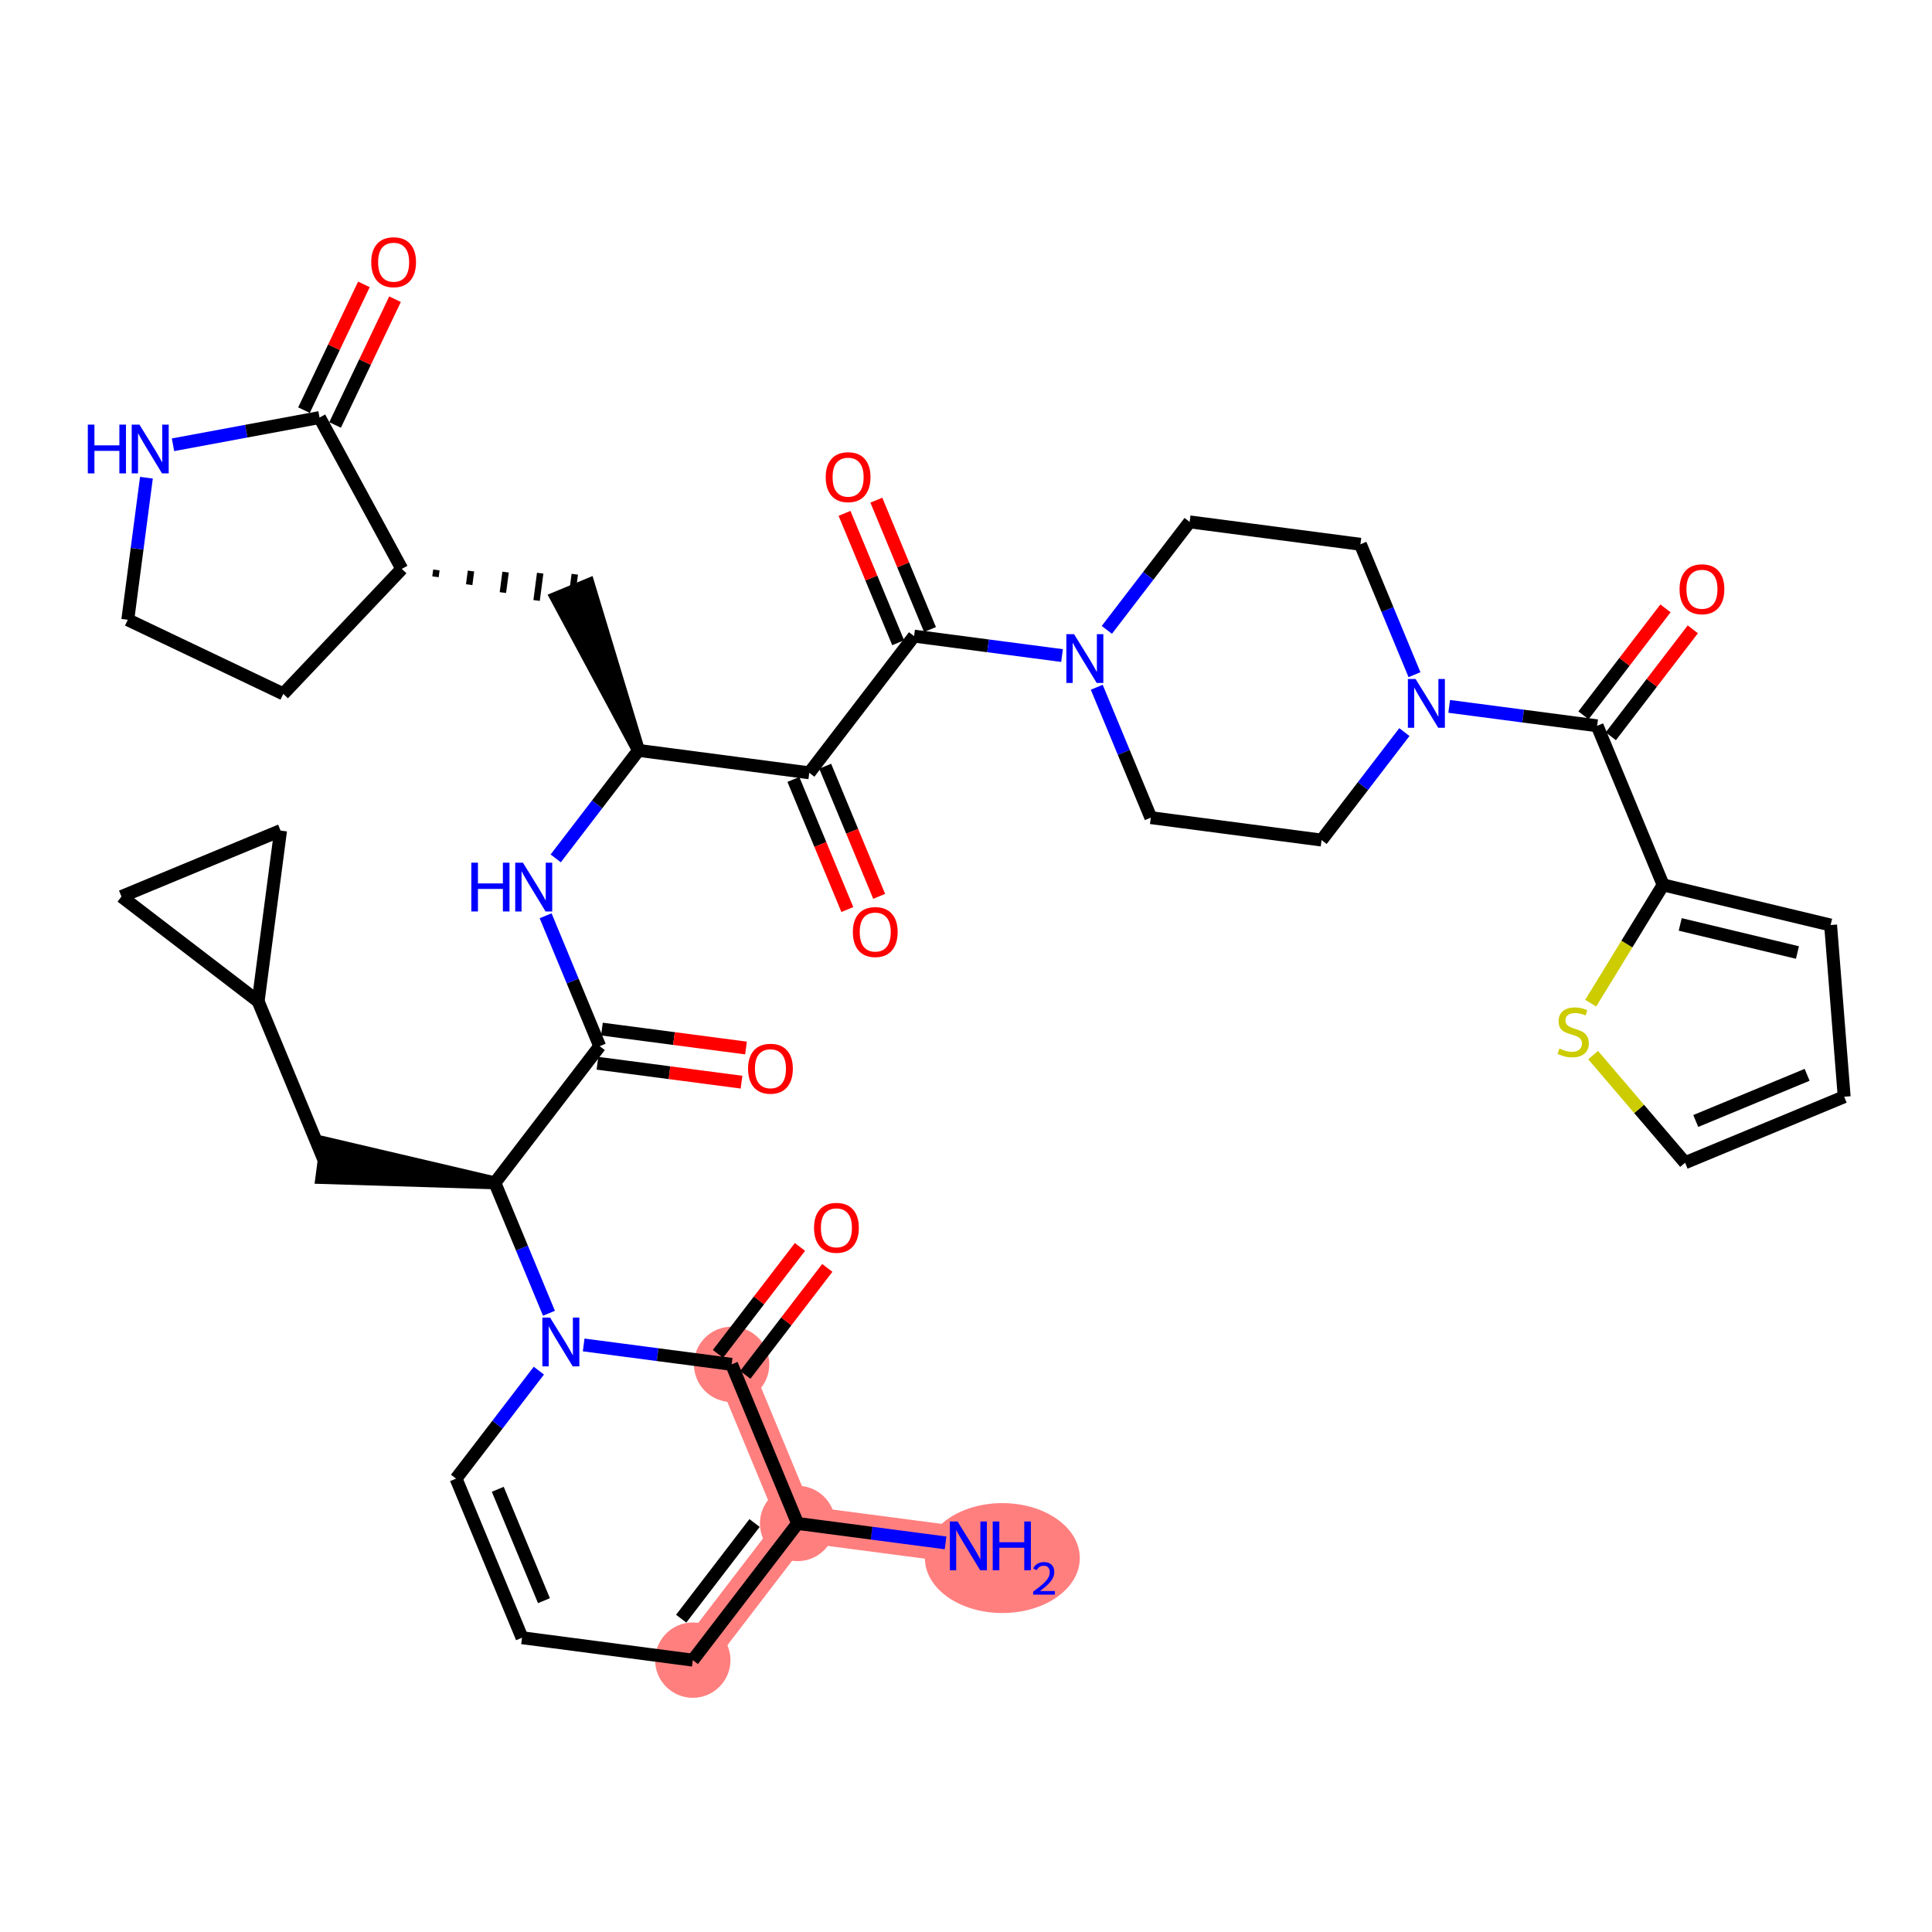 <?xml version='1.0' encoding='iso-8859-1'?>
<svg version='1.1' baseProfile='full'
              xmlns='http://www.w3.org/2000/svg'
                      xmlns:rdkit='http://www.rdkit.org/xml'
                      xmlns:xlink='http://www.w3.org/1999/xlink'
                  xml:space='preserve'
width='300px' height='300px' viewBox='0 0 300 300'>
<!-- END OF HEADER -->
<rect style='opacity:1.0;fill:#FFFFFF;stroke:none' width='300' height='300' x='0' y='0'> </rect>
<rect style='opacity:1.0;fill:#FFFFFF;stroke:none' width='300' height='300' x='0' y='0'> </rect>
<path d='M 150.367,240.044 L 123.85,236.563' style='fill:none;fill-rule:evenodd;stroke:#FF7F7F;stroke-width:5.7px;stroke-linecap:butt;stroke-linejoin:miter;stroke-opacity:1' />
<path d='M 123.85,236.563 L 107.578,257.787' style='fill:none;fill-rule:evenodd;stroke:#FF7F7F;stroke-width:5.7px;stroke-linecap:butt;stroke-linejoin:miter;stroke-opacity:1' />
<path d='M 123.85,236.563 L 113.607,211.858' style='fill:none;fill-rule:evenodd;stroke:#FF7F7F;stroke-width:5.7px;stroke-linecap:butt;stroke-linejoin:miter;stroke-opacity:1' />
<ellipse cx='155.645' cy='241.937' rx='11.527' ry='8.033'  style='fill:#FF7F7F;fill-rule:evenodd;stroke:#FF7F7F;stroke-width:1.0px;stroke-linecap:butt;stroke-linejoin:miter;stroke-opacity:1' />
<ellipse cx='123.85' cy='236.563' rx='5.349' ry='5.349'  style='fill:#FF7F7F;fill-rule:evenodd;stroke:#FF7F7F;stroke-width:1.0px;stroke-linecap:butt;stroke-linejoin:miter;stroke-opacity:1' />
<ellipse cx='107.578' cy='257.787' rx='5.349' ry='5.349'  style='fill:#FF7F7F;fill-rule:evenodd;stroke:#FF7F7F;stroke-width:1.0px;stroke-linecap:butt;stroke-linejoin:miter;stroke-opacity:1' />
<ellipse cx='113.607' cy='211.858' rx='5.349' ry='5.349'  style='fill:#FF7F7F;fill-rule:evenodd;stroke:#FF7F7F;stroke-width:1.0px;stroke-linecap:butt;stroke-linejoin:miter;stroke-opacity:1' />
<path class='bond-0 atom-0 atom-1' d='M 146.826,239.579 L 135.338,238.071' style='fill:none;fill-rule:evenodd;stroke:#0000FF;stroke-width:2.0px;stroke-linecap:butt;stroke-linejoin:miter;stroke-opacity:1' />
<path class='bond-0 atom-0 atom-1' d='M 135.338,238.071 L 123.85,236.563' style='fill:none;fill-rule:evenodd;stroke:#000000;stroke-width:2.0px;stroke-linecap:butt;stroke-linejoin:miter;stroke-opacity:1' />
<path class='bond-1 atom-1 atom-2' d='M 123.85,236.563 L 107.578,257.787' style='fill:none;fill-rule:evenodd;stroke:#000000;stroke-width:2.0px;stroke-linecap:butt;stroke-linejoin:miter;stroke-opacity:1' />
<path class='bond-1 atom-1 atom-2' d='M 117.165,236.492 L 105.774,251.348' style='fill:none;fill-rule:evenodd;stroke:#000000;stroke-width:2.0px;stroke-linecap:butt;stroke-linejoin:miter;stroke-opacity:1' />
<path class='bond-40 atom-39 atom-1' d='M 113.607,211.858 L 123.85,236.563' style='fill:none;fill-rule:evenodd;stroke:#000000;stroke-width:2.0px;stroke-linecap:butt;stroke-linejoin:miter;stroke-opacity:1' />
<path class='bond-2 atom-2 atom-3' d='M 107.578,257.787 L 81.061,254.306' style='fill:none;fill-rule:evenodd;stroke:#000000;stroke-width:2.0px;stroke-linecap:butt;stroke-linejoin:miter;stroke-opacity:1' />
<path class='bond-3 atom-3 atom-4' d='M 81.061,254.306 L 70.817,229.601' style='fill:none;fill-rule:evenodd;stroke:#000000;stroke-width:2.0px;stroke-linecap:butt;stroke-linejoin:miter;stroke-opacity:1' />
<path class='bond-3 atom-3 atom-4' d='M 84.465,248.551 L 77.295,231.258' style='fill:none;fill-rule:evenodd;stroke:#000000;stroke-width:2.0px;stroke-linecap:butt;stroke-linejoin:miter;stroke-opacity:1' />
<path class='bond-4 atom-4 atom-5' d='M 70.817,229.601 L 77.245,221.217' style='fill:none;fill-rule:evenodd;stroke:#000000;stroke-width:2.0px;stroke-linecap:butt;stroke-linejoin:miter;stroke-opacity:1' />
<path class='bond-4 atom-4 atom-5' d='M 77.245,221.217 L 83.674,212.833' style='fill:none;fill-rule:evenodd;stroke:#0000FF;stroke-width:2.0px;stroke-linecap:butt;stroke-linejoin:miter;stroke-opacity:1' />
<path class='bond-5 atom-5 atom-6' d='M 85.242,203.922 L 81.044,193.798' style='fill:none;fill-rule:evenodd;stroke:#0000FF;stroke-width:2.0px;stroke-linecap:butt;stroke-linejoin:miter;stroke-opacity:1' />
<path class='bond-5 atom-5 atom-6' d='M 81.044,193.798 L 76.846,183.673' style='fill:none;fill-rule:evenodd;stroke:#000000;stroke-width:2.0px;stroke-linecap:butt;stroke-linejoin:miter;stroke-opacity:1' />
<path class='bond-38 atom-5 atom-39' d='M 90.631,208.842 L 102.119,210.35' style='fill:none;fill-rule:evenodd;stroke:#0000FF;stroke-width:2.0px;stroke-linecap:butt;stroke-linejoin:miter;stroke-opacity:1' />
<path class='bond-38 atom-5 atom-39' d='M 102.119,210.35 L 113.607,211.858' style='fill:none;fill-rule:evenodd;stroke:#000000;stroke-width:2.0px;stroke-linecap:butt;stroke-linejoin:miter;stroke-opacity:1' />
<path class='bond-6 atom-6 atom-7' d='M 76.846,183.673 L 50.678,177.541 L 49.981,182.844 Z' style='fill:#000000;fill-rule:evenodd;fill-opacity:1;stroke:#000000;stroke-width:2.0px;stroke-linecap:butt;stroke-linejoin:miter;stroke-opacity:1;' />
<path class='bond-10 atom-6 atom-11' d='M 76.846,183.673 L 93.119,162.449' style='fill:none;fill-rule:evenodd;stroke:#000000;stroke-width:2.0px;stroke-linecap:butt;stroke-linejoin:miter;stroke-opacity:1' />
<path class='bond-7 atom-7 atom-8' d='M 50.33,180.192 L 40.086,155.488' style='fill:none;fill-rule:evenodd;stroke:#000000;stroke-width:2.0px;stroke-linecap:butt;stroke-linejoin:miter;stroke-opacity:1' />
<path class='bond-8 atom-8 atom-9' d='M 40.086,155.488 L 18.862,139.215' style='fill:none;fill-rule:evenodd;stroke:#000000;stroke-width:2.0px;stroke-linecap:butt;stroke-linejoin:miter;stroke-opacity:1' />
<path class='bond-41 atom-10 atom-8' d='M 43.567,128.971 L 40.086,155.488' style='fill:none;fill-rule:evenodd;stroke:#000000;stroke-width:2.0px;stroke-linecap:butt;stroke-linejoin:miter;stroke-opacity:1' />
<path class='bond-9 atom-9 atom-10' d='M 18.862,139.215 L 43.567,128.971' style='fill:none;fill-rule:evenodd;stroke:#000000;stroke-width:2.0px;stroke-linecap:butt;stroke-linejoin:miter;stroke-opacity:1' />
<path class='bond-11 atom-11 atom-12' d='M 92.771,165.101 L 103.957,166.569' style='fill:none;fill-rule:evenodd;stroke:#000000;stroke-width:2.0px;stroke-linecap:butt;stroke-linejoin:miter;stroke-opacity:1' />
<path class='bond-11 atom-11 atom-12' d='M 103.957,166.569 L 115.142,168.038' style='fill:none;fill-rule:evenodd;stroke:#FF0000;stroke-width:2.0px;stroke-linecap:butt;stroke-linejoin:miter;stroke-opacity:1' />
<path class='bond-11 atom-11 atom-12' d='M 93.467,159.798 L 104.653,161.266' style='fill:none;fill-rule:evenodd;stroke:#000000;stroke-width:2.0px;stroke-linecap:butt;stroke-linejoin:miter;stroke-opacity:1' />
<path class='bond-11 atom-11 atom-12' d='M 104.653,161.266 L 115.838,162.734' style='fill:none;fill-rule:evenodd;stroke:#FF0000;stroke-width:2.0px;stroke-linecap:butt;stroke-linejoin:miter;stroke-opacity:1' />
<path class='bond-12 atom-11 atom-13' d='M 93.119,162.449 L 88.921,152.325' style='fill:none;fill-rule:evenodd;stroke:#000000;stroke-width:2.0px;stroke-linecap:butt;stroke-linejoin:miter;stroke-opacity:1' />
<path class='bond-12 atom-11 atom-13' d='M 88.921,152.325 L 84.723,142.2' style='fill:none;fill-rule:evenodd;stroke:#0000FF;stroke-width:2.0px;stroke-linecap:butt;stroke-linejoin:miter;stroke-opacity:1' />
<path class='bond-13 atom-13 atom-14' d='M 86.291,133.289 L 92.72,124.905' style='fill:none;fill-rule:evenodd;stroke:#0000FF;stroke-width:2.0px;stroke-linecap:butt;stroke-linejoin:miter;stroke-opacity:1' />
<path class='bond-13 atom-13 atom-14' d='M 92.72,124.905 L 99.148,116.521' style='fill:none;fill-rule:evenodd;stroke:#000000;stroke-width:2.0px;stroke-linecap:butt;stroke-linejoin:miter;stroke-opacity:1' />
<path class='bond-14 atom-14 atom-15' d='M 99.148,116.521 L 91.375,90.792 L 86.434,92.841 Z' style='fill:#000000;fill-rule:evenodd;fill-opacity:1;stroke:#000000;stroke-width:2.0px;stroke-linecap:butt;stroke-linejoin:miter;stroke-opacity:1;' />
<path class='bond-21 atom-14 atom-22' d='M 99.148,116.521 L 125.665,120.002' style='fill:none;fill-rule:evenodd;stroke:#000000;stroke-width:2.0px;stroke-linecap:butt;stroke-linejoin:miter;stroke-opacity:1' />
<path class='bond-15 atom-16 atom-15' d='M 67.621,89.562 L 67.76,88.502' style='fill:none;fill-rule:evenodd;stroke:#000000;stroke-width:1.0px;stroke-linecap:butt;stroke-linejoin:miter;stroke-opacity:1' />
<path class='bond-15 atom-16 atom-15' d='M 72.855,90.789 L 73.133,88.668' style='fill:none;fill-rule:evenodd;stroke:#000000;stroke-width:1.0px;stroke-linecap:butt;stroke-linejoin:miter;stroke-opacity:1' />
<path class='bond-15 atom-16 atom-15' d='M 78.089,92.015 L 78.506,88.833' style='fill:none;fill-rule:evenodd;stroke:#000000;stroke-width:1.0px;stroke-linecap:butt;stroke-linejoin:miter;stroke-opacity:1' />
<path class='bond-15 atom-16 atom-15' d='M 83.322,93.242 L 83.879,88.999' style='fill:none;fill-rule:evenodd;stroke:#000000;stroke-width:1.0px;stroke-linecap:butt;stroke-linejoin:miter;stroke-opacity:1' />
<path class='bond-15 atom-16 atom-15' d='M 88.556,94.468 L 89.252,89.165' style='fill:none;fill-rule:evenodd;stroke:#000000;stroke-width:1.0px;stroke-linecap:butt;stroke-linejoin:miter;stroke-opacity:1' />
<path class='bond-16 atom-16 atom-17' d='M 62.388,88.336 L 43.985,107.742' style='fill:none;fill-rule:evenodd;stroke:#000000;stroke-width:2.0px;stroke-linecap:butt;stroke-linejoin:miter;stroke-opacity:1' />
<path class='bond-42 atom-20 atom-16' d='M 49.617,64.838 L 62.388,88.336' style='fill:none;fill-rule:evenodd;stroke:#000000;stroke-width:2.0px;stroke-linecap:butt;stroke-linejoin:miter;stroke-opacity:1' />
<path class='bond-17 atom-17 atom-18' d='M 43.985,107.742 L 19.842,96.238' style='fill:none;fill-rule:evenodd;stroke:#000000;stroke-width:2.0px;stroke-linecap:butt;stroke-linejoin:miter;stroke-opacity:1' />
<path class='bond-18 atom-18 atom-19' d='M 19.842,96.238 L 21.29,85.207' style='fill:none;fill-rule:evenodd;stroke:#000000;stroke-width:2.0px;stroke-linecap:butt;stroke-linejoin:miter;stroke-opacity:1' />
<path class='bond-18 atom-18 atom-19' d='M 21.29,85.207 L 22.738,74.177' style='fill:none;fill-rule:evenodd;stroke:#0000FF;stroke-width:2.0px;stroke-linecap:butt;stroke-linejoin:miter;stroke-opacity:1' />
<path class='bond-19 atom-19 atom-20' d='M 26.864,69.064 L 38.241,66.951' style='fill:none;fill-rule:evenodd;stroke:#0000FF;stroke-width:2.0px;stroke-linecap:butt;stroke-linejoin:miter;stroke-opacity:1' />
<path class='bond-19 atom-19 atom-20' d='M 38.241,66.951 L 49.617,64.838' style='fill:none;fill-rule:evenodd;stroke:#000000;stroke-width:2.0px;stroke-linecap:butt;stroke-linejoin:miter;stroke-opacity:1' />
<path class='bond-20 atom-20 atom-21' d='M 52.032,65.988 L 56.684,56.224' style='fill:none;fill-rule:evenodd;stroke:#000000;stroke-width:2.0px;stroke-linecap:butt;stroke-linejoin:miter;stroke-opacity:1' />
<path class='bond-20 atom-20 atom-21' d='M 56.684,56.224 L 61.337,46.461' style='fill:none;fill-rule:evenodd;stroke:#FF0000;stroke-width:2.0px;stroke-linecap:butt;stroke-linejoin:miter;stroke-opacity:1' />
<path class='bond-20 atom-20 atom-21' d='M 47.203,63.687 L 51.856,53.923' style='fill:none;fill-rule:evenodd;stroke:#000000;stroke-width:2.0px;stroke-linecap:butt;stroke-linejoin:miter;stroke-opacity:1' />
<path class='bond-20 atom-20 atom-21' d='M 51.856,53.923 L 56.508,44.16' style='fill:none;fill-rule:evenodd;stroke:#FF0000;stroke-width:2.0px;stroke-linecap:butt;stroke-linejoin:miter;stroke-opacity:1' />
<path class='bond-22 atom-22 atom-23' d='M 123.194,121.027 L 127.383,131.13' style='fill:none;fill-rule:evenodd;stroke:#000000;stroke-width:2.0px;stroke-linecap:butt;stroke-linejoin:miter;stroke-opacity:1' />
<path class='bond-22 atom-22 atom-23' d='M 127.383,131.13 L 131.573,141.233' style='fill:none;fill-rule:evenodd;stroke:#FF0000;stroke-width:2.0px;stroke-linecap:butt;stroke-linejoin:miter;stroke-opacity:1' />
<path class='bond-22 atom-22 atom-23' d='M 128.135,118.978 L 132.324,129.081' style='fill:none;fill-rule:evenodd;stroke:#000000;stroke-width:2.0px;stroke-linecap:butt;stroke-linejoin:miter;stroke-opacity:1' />
<path class='bond-22 atom-22 atom-23' d='M 132.324,129.081 L 136.514,139.184' style='fill:none;fill-rule:evenodd;stroke:#FF0000;stroke-width:2.0px;stroke-linecap:butt;stroke-linejoin:miter;stroke-opacity:1' />
<path class='bond-23 atom-22 atom-24' d='M 125.665,120.002 L 141.937,98.778' style='fill:none;fill-rule:evenodd;stroke:#000000;stroke-width:2.0px;stroke-linecap:butt;stroke-linejoin:miter;stroke-opacity:1' />
<path class='bond-24 atom-24 atom-25' d='M 144.408,97.754 L 140.243,87.71' style='fill:none;fill-rule:evenodd;stroke:#000000;stroke-width:2.0px;stroke-linecap:butt;stroke-linejoin:miter;stroke-opacity:1' />
<path class='bond-24 atom-24 atom-25' d='M 140.243,87.71 L 136.078,77.666' style='fill:none;fill-rule:evenodd;stroke:#FF0000;stroke-width:2.0px;stroke-linecap:butt;stroke-linejoin:miter;stroke-opacity:1' />
<path class='bond-24 atom-24 atom-25' d='M 139.467,99.803 L 135.302,89.759' style='fill:none;fill-rule:evenodd;stroke:#000000;stroke-width:2.0px;stroke-linecap:butt;stroke-linejoin:miter;stroke-opacity:1' />
<path class='bond-24 atom-24 atom-25' d='M 135.302,89.759 L 131.137,79.714' style='fill:none;fill-rule:evenodd;stroke:#FF0000;stroke-width:2.0px;stroke-linecap:butt;stroke-linejoin:miter;stroke-opacity:1' />
<path class='bond-25 atom-24 atom-26' d='M 141.937,98.778 L 153.425,100.287' style='fill:none;fill-rule:evenodd;stroke:#000000;stroke-width:2.0px;stroke-linecap:butt;stroke-linejoin:miter;stroke-opacity:1' />
<path class='bond-25 atom-24 atom-26' d='M 153.425,100.287 L 164.913,101.795' style='fill:none;fill-rule:evenodd;stroke:#0000FF;stroke-width:2.0px;stroke-linecap:butt;stroke-linejoin:miter;stroke-opacity:1' />
<path class='bond-26 atom-26 atom-27' d='M 170.302,106.715 L 174.5,116.839' style='fill:none;fill-rule:evenodd;stroke:#0000FF;stroke-width:2.0px;stroke-linecap:butt;stroke-linejoin:miter;stroke-opacity:1' />
<path class='bond-26 atom-26 atom-27' d='M 174.5,116.839 L 178.698,126.964' style='fill:none;fill-rule:evenodd;stroke:#000000;stroke-width:2.0px;stroke-linecap:butt;stroke-linejoin:miter;stroke-opacity:1' />
<path class='bond-43 atom-38 atom-26' d='M 184.727,81.036 L 178.299,89.42' style='fill:none;fill-rule:evenodd;stroke:#000000;stroke-width:2.0px;stroke-linecap:butt;stroke-linejoin:miter;stroke-opacity:1' />
<path class='bond-43 atom-38 atom-26' d='M 178.299,89.42 L 171.87,97.804' style='fill:none;fill-rule:evenodd;stroke:#0000FF;stroke-width:2.0px;stroke-linecap:butt;stroke-linejoin:miter;stroke-opacity:1' />
<path class='bond-27 atom-27 atom-28' d='M 178.698,126.964 L 205.215,130.445' style='fill:none;fill-rule:evenodd;stroke:#000000;stroke-width:2.0px;stroke-linecap:butt;stroke-linejoin:miter;stroke-opacity:1' />
<path class='bond-28 atom-28 atom-29' d='M 205.215,130.445 L 211.643,122.061' style='fill:none;fill-rule:evenodd;stroke:#000000;stroke-width:2.0px;stroke-linecap:butt;stroke-linejoin:miter;stroke-opacity:1' />
<path class='bond-28 atom-28 atom-29' d='M 211.643,122.061 L 218.071,113.677' style='fill:none;fill-rule:evenodd;stroke:#0000FF;stroke-width:2.0px;stroke-linecap:butt;stroke-linejoin:miter;stroke-opacity:1' />
<path class='bond-29 atom-29 atom-30' d='M 225.028,109.686 L 236.516,111.194' style='fill:none;fill-rule:evenodd;stroke:#0000FF;stroke-width:2.0px;stroke-linecap:butt;stroke-linejoin:miter;stroke-opacity:1' />
<path class='bond-29 atom-29 atom-30' d='M 236.516,111.194 L 248.004,112.702' style='fill:none;fill-rule:evenodd;stroke:#000000;stroke-width:2.0px;stroke-linecap:butt;stroke-linejoin:miter;stroke-opacity:1' />
<path class='bond-36 atom-29 atom-37' d='M 219.64,104.765 L 215.442,94.641' style='fill:none;fill-rule:evenodd;stroke:#0000FF;stroke-width:2.0px;stroke-linecap:butt;stroke-linejoin:miter;stroke-opacity:1' />
<path class='bond-36 atom-29 atom-37' d='M 215.442,94.641 L 211.244,84.516' style='fill:none;fill-rule:evenodd;stroke:#000000;stroke-width:2.0px;stroke-linecap:butt;stroke-linejoin:miter;stroke-opacity:1' />
<path class='bond-30 atom-30 atom-31' d='M 250.126,114.329 L 256.493,106.025' style='fill:none;fill-rule:evenodd;stroke:#000000;stroke-width:2.0px;stroke-linecap:butt;stroke-linejoin:miter;stroke-opacity:1' />
<path class='bond-30 atom-30 atom-31' d='M 256.493,106.025 L 262.86,97.722' style='fill:none;fill-rule:evenodd;stroke:#FF0000;stroke-width:2.0px;stroke-linecap:butt;stroke-linejoin:miter;stroke-opacity:1' />
<path class='bond-30 atom-30 atom-31' d='M 245.882,111.075 L 252.248,102.771' style='fill:none;fill-rule:evenodd;stroke:#000000;stroke-width:2.0px;stroke-linecap:butt;stroke-linejoin:miter;stroke-opacity:1' />
<path class='bond-30 atom-30 atom-31' d='M 252.248,102.771 L 258.615,94.467' style='fill:none;fill-rule:evenodd;stroke:#FF0000;stroke-width:2.0px;stroke-linecap:butt;stroke-linejoin:miter;stroke-opacity:1' />
<path class='bond-31 atom-30 atom-32' d='M 248.004,112.702 L 258.248,137.406' style='fill:none;fill-rule:evenodd;stroke:#000000;stroke-width:2.0px;stroke-linecap:butt;stroke-linejoin:miter;stroke-opacity:1' />
<path class='bond-32 atom-32 atom-33' d='M 258.248,137.406 L 284.255,143.64' style='fill:none;fill-rule:evenodd;stroke:#000000;stroke-width:2.0px;stroke-linecap:butt;stroke-linejoin:miter;stroke-opacity:1' />
<path class='bond-32 atom-32 atom-33' d='M 260.902,143.543 L 279.107,147.906' style='fill:none;fill-rule:evenodd;stroke:#000000;stroke-width:2.0px;stroke-linecap:butt;stroke-linejoin:miter;stroke-opacity:1' />
<path class='bond-44 atom-36 atom-32' d='M 247.004,155.77 L 252.626,146.588' style='fill:none;fill-rule:evenodd;stroke:#CCCC00;stroke-width:2.0px;stroke-linecap:butt;stroke-linejoin:miter;stroke-opacity:1' />
<path class='bond-44 atom-36 atom-32' d='M 252.626,146.588 L 258.248,137.406' style='fill:none;fill-rule:evenodd;stroke:#000000;stroke-width:2.0px;stroke-linecap:butt;stroke-linejoin:miter;stroke-opacity:1' />
<path class='bond-33 atom-33 atom-34' d='M 284.255,143.64 L 286.364,170.301' style='fill:none;fill-rule:evenodd;stroke:#000000;stroke-width:2.0px;stroke-linecap:butt;stroke-linejoin:miter;stroke-opacity:1' />
<path class='bond-34 atom-34 atom-35' d='M 286.364,170.301 L 261.659,180.545' style='fill:none;fill-rule:evenodd;stroke:#000000;stroke-width:2.0px;stroke-linecap:butt;stroke-linejoin:miter;stroke-opacity:1' />
<path class='bond-34 atom-34 atom-35' d='M 280.609,166.897 L 263.316,174.067' style='fill:none;fill-rule:evenodd;stroke:#000000;stroke-width:2.0px;stroke-linecap:butt;stroke-linejoin:miter;stroke-opacity:1' />
<path class='bond-35 atom-35 atom-36' d='M 261.659,180.545 L 254.519,172.191' style='fill:none;fill-rule:evenodd;stroke:#000000;stroke-width:2.0px;stroke-linecap:butt;stroke-linejoin:miter;stroke-opacity:1' />
<path class='bond-35 atom-35 atom-36' d='M 254.519,172.191 L 247.38,163.838' style='fill:none;fill-rule:evenodd;stroke:#CCCC00;stroke-width:2.0px;stroke-linecap:butt;stroke-linejoin:miter;stroke-opacity:1' />
<path class='bond-37 atom-37 atom-38' d='M 211.244,84.516 L 184.727,81.036' style='fill:none;fill-rule:evenodd;stroke:#000000;stroke-width:2.0px;stroke-linecap:butt;stroke-linejoin:miter;stroke-opacity:1' />
<path class='bond-39 atom-39 atom-40' d='M 115.729,213.486 L 122.096,205.182' style='fill:none;fill-rule:evenodd;stroke:#000000;stroke-width:2.0px;stroke-linecap:butt;stroke-linejoin:miter;stroke-opacity:1' />
<path class='bond-39 atom-39 atom-40' d='M 122.096,205.182 L 128.463,196.878' style='fill:none;fill-rule:evenodd;stroke:#FF0000;stroke-width:2.0px;stroke-linecap:butt;stroke-linejoin:miter;stroke-opacity:1' />
<path class='bond-39 atom-39 atom-40' d='M 111.484,210.231 L 117.851,201.927' style='fill:none;fill-rule:evenodd;stroke:#000000;stroke-width:2.0px;stroke-linecap:butt;stroke-linejoin:miter;stroke-opacity:1' />
<path class='bond-39 atom-39 atom-40' d='M 117.851,201.927 L 124.218,193.624' style='fill:none;fill-rule:evenodd;stroke:#FF0000;stroke-width:2.0px;stroke-linecap:butt;stroke-linejoin:miter;stroke-opacity:1' />
<path  class='atom-0' d='M 148.693 236.257
L 151.175 240.268
Q 151.421 240.664, 151.817 241.381
Q 152.212 242.098, 152.234 242.141
L 152.234 236.257
L 153.239 236.257
L 153.239 243.831
L 152.202 243.831
L 149.538 239.445
Q 149.228 238.931, 148.896 238.343
Q 148.575 237.755, 148.479 237.573
L 148.479 243.831
L 147.495 243.831
L 147.495 236.257
L 148.693 236.257
' fill='#0000FF'/>
<path  class='atom-0' d='M 154.149 236.257
L 155.176 236.257
L 155.176 239.477
L 159.048 239.477
L 159.048 236.257
L 160.075 236.257
L 160.075 243.831
L 159.048 243.831
L 159.048 240.333
L 155.176 240.333
L 155.176 243.831
L 154.149 243.831
L 154.149 236.257
' fill='#0000FF'/>
<path  class='atom-0' d='M 160.442 243.565
Q 160.626 243.092, 161.064 242.831
Q 161.501 242.562, 162.109 242.562
Q 162.864 242.562, 163.288 242.972
Q 163.711 243.381, 163.711 244.109
Q 163.711 244.85, 163.161 245.542
Q 162.617 246.234, 161.487 247.053
L 163.796 247.053
L 163.796 247.618
L 160.428 247.618
L 160.428 247.145
Q 161.36 246.481, 161.911 245.987
Q 162.469 245.493, 162.737 245.048
Q 163.005 244.603, 163.005 244.144
Q 163.005 243.664, 162.765 243.396
Q 162.525 243.127, 162.109 243.127
Q 161.706 243.127, 161.438 243.29
Q 161.17 243.452, 160.979 243.812
L 160.442 243.565
' fill='#0000FF'/>
<path  class='atom-5' d='M 85.416 204.591
L 87.898 208.602
Q 88.144 208.998, 88.54 209.715
Q 88.935 210.432, 88.957 210.474
L 88.957 204.591
L 89.962 204.591
L 89.962 212.165
L 88.925 212.165
L 86.261 207.779
Q 85.951 207.265, 85.619 206.677
Q 85.298 206.088, 85.202 205.906
L 85.202 212.165
L 84.218 212.165
L 84.218 204.591
L 85.416 204.591
' fill='#0000FF'/>
<path  class='atom-12' d='M 116.159 165.952
Q 116.159 164.133, 117.057 163.117
Q 117.956 162.101, 119.636 162.101
Q 121.315 162.101, 122.214 163.117
Q 123.112 164.133, 123.112 165.952
Q 123.112 167.792, 122.203 168.84
Q 121.294 169.878, 119.636 169.878
Q 117.967 169.878, 117.057 168.84
Q 116.159 167.802, 116.159 165.952
M 119.636 169.022
Q 120.791 169.022, 121.411 168.252
Q 122.043 167.471, 122.043 165.952
Q 122.043 164.465, 121.411 163.716
Q 120.791 162.956, 119.636 162.956
Q 118.48 162.956, 117.849 163.705
Q 117.229 164.454, 117.229 165.952
Q 117.229 167.481, 117.849 168.252
Q 118.48 169.022, 119.636 169.022
' fill='#FF0000'/>
<path  class='atom-13' d='M 73.188 133.958
L 74.215 133.958
L 74.215 137.178
L 78.088 137.178
L 78.088 133.958
L 79.115 133.958
L 79.115 141.532
L 78.088 141.532
L 78.088 138.034
L 74.215 138.034
L 74.215 141.532
L 73.188 141.532
L 73.188 133.958
' fill='#0000FF'/>
<path  class='atom-13' d='M 81.201 133.958
L 83.683 137.97
Q 83.929 138.365, 84.325 139.082
Q 84.721 139.799, 84.742 139.842
L 84.742 133.958
L 85.748 133.958
L 85.748 141.532
L 84.71 141.532
L 82.046 137.146
Q 81.736 136.632, 81.404 136.044
Q 81.083 135.456, 80.987 135.274
L 80.987 141.532
L 80.003 141.532
L 80.003 133.958
L 81.201 133.958
' fill='#0000FF'/>
<path  class='atom-19' d='M 13.636 65.934
L 14.663 65.934
L 14.663 69.154
L 18.536 69.154
L 18.536 65.934
L 19.563 65.934
L 19.563 73.508
L 18.536 73.508
L 18.536 70.01
L 14.663 70.01
L 14.663 73.508
L 13.636 73.508
L 13.636 65.934
' fill='#0000FF'/>
<path  class='atom-19' d='M 21.649 65.934
L 24.131 69.946
Q 24.377 70.342, 24.773 71.058
Q 25.168 71.775, 25.19 71.818
L 25.19 65.934
L 26.195 65.934
L 26.195 73.508
L 25.158 73.508
L 22.494 69.122
Q 22.184 68.609, 21.852 68.02
Q 21.531 67.432, 21.435 67.25
L 21.435 73.508
L 20.451 73.508
L 20.451 65.934
L 21.649 65.934
' fill='#0000FF'/>
<path  class='atom-21' d='M 57.645 40.716
Q 57.645 38.897, 58.544 37.881
Q 59.443 36.865, 61.122 36.865
Q 62.802 36.865, 63.7 37.881
Q 64.599 38.897, 64.599 40.716
Q 64.599 42.556, 63.69 43.604
Q 62.78 44.642, 61.122 44.642
Q 59.453 44.642, 58.544 43.604
Q 57.645 42.566, 57.645 40.716
M 61.122 43.786
Q 62.278 43.786, 62.898 43.016
Q 63.529 42.235, 63.529 40.716
Q 63.529 39.229, 62.898 38.48
Q 62.278 37.72, 61.122 37.72
Q 59.967 37.72, 59.336 38.469
Q 58.715 39.218, 58.715 40.716
Q 58.715 42.245, 59.336 43.016
Q 59.967 43.786, 61.122 43.786
' fill='#FF0000'/>
<path  class='atom-23' d='M 132.432 144.728
Q 132.432 142.909, 133.33 141.893
Q 134.229 140.877, 135.908 140.877
Q 137.588 140.877, 138.487 141.893
Q 139.385 142.909, 139.385 144.728
Q 139.385 146.568, 138.476 147.616
Q 137.567 148.654, 135.908 148.654
Q 134.24 148.654, 133.33 147.616
Q 132.432 146.579, 132.432 144.728
M 135.908 147.798
Q 137.064 147.798, 137.684 147.028
Q 138.315 146.247, 138.315 144.728
Q 138.315 143.241, 137.684 142.492
Q 137.064 141.733, 135.908 141.733
Q 134.753 141.733, 134.122 142.482
Q 133.501 143.23, 133.501 144.728
Q 133.501 146.258, 134.122 147.028
Q 134.753 147.798, 135.908 147.798
' fill='#FF0000'/>
<path  class='atom-25' d='M 128.217 74.095
Q 128.217 72.277, 129.116 71.26
Q 130.014 70.244, 131.694 70.244
Q 133.373 70.244, 134.272 71.26
Q 135.17 72.277, 135.17 74.095
Q 135.17 75.935, 134.261 76.984
Q 133.352 78.021, 131.694 78.021
Q 130.025 78.021, 129.116 76.984
Q 128.217 75.946, 128.217 74.095
M 131.694 77.166
Q 132.849 77.166, 133.469 76.395
Q 134.101 75.614, 134.101 74.095
Q 134.101 72.608, 133.469 71.86
Q 132.849 71.1, 131.694 71.1
Q 130.538 71.1, 129.907 71.849
Q 129.287 72.598, 129.287 74.095
Q 129.287 75.625, 129.907 76.395
Q 130.538 77.166, 131.694 77.166
' fill='#FF0000'/>
<path  class='atom-26' d='M 166.78 98.472
L 169.262 102.484
Q 169.508 102.88, 169.904 103.597
Q 170.299 104.313, 170.321 104.356
L 170.321 98.472
L 171.326 98.472
L 171.326 106.046
L 170.289 106.046
L 167.625 101.66
Q 167.315 101.147, 166.983 100.558
Q 166.662 99.97, 166.566 99.788
L 166.566 106.046
L 165.582 106.046
L 165.582 98.472
L 166.78 98.472
' fill='#0000FF'/>
<path  class='atom-29' d='M 219.813 105.434
L 222.295 109.446
Q 222.541 109.842, 222.937 110.558
Q 223.333 111.275, 223.354 111.318
L 223.354 105.434
L 224.36 105.434
L 224.36 113.008
L 223.322 113.008
L 220.658 108.622
Q 220.348 108.108, 220.016 107.52
Q 219.695 106.932, 219.599 106.75
L 219.599 113.008
L 218.615 113.008
L 218.615 105.434
L 219.813 105.434
' fill='#0000FF'/>
<path  class='atom-31' d='M 260.8 91.5
Q 260.8 89.681, 261.699 88.665
Q 262.597 87.648, 264.277 87.648
Q 265.956 87.648, 266.855 88.665
Q 267.754 89.681, 267.754 91.5
Q 267.754 93.34, 266.844 94.388
Q 265.935 95.426, 264.277 95.426
Q 262.608 95.426, 261.699 94.388
Q 260.8 93.35, 260.8 91.5
M 264.277 94.57
Q 265.432 94.57, 266.053 93.8
Q 266.684 93.019, 266.684 91.5
Q 266.684 90.013, 266.053 89.264
Q 265.432 88.504, 264.277 88.504
Q 263.121 88.504, 262.49 89.253
Q 261.87 90.002, 261.87 91.5
Q 261.87 93.029, 262.49 93.8
Q 263.121 94.57, 264.277 94.57
' fill='#FF0000'/>
<path  class='atom-36' d='M 242.143 162.814
Q 242.229 162.846, 242.582 162.996
Q 242.935 163.146, 243.32 163.242
Q 243.716 163.328, 244.101 163.328
Q 244.817 163.328, 245.235 162.985
Q 245.652 162.632, 245.652 162.023
Q 245.652 161.605, 245.438 161.349
Q 245.235 161.092, 244.914 160.953
Q 244.593 160.814, 244.058 160.653
Q 243.384 160.45, 242.977 160.258
Q 242.582 160.065, 242.293 159.658
Q 242.015 159.252, 242.015 158.567
Q 242.015 157.615, 242.657 157.027
Q 243.309 156.438, 244.593 156.438
Q 245.47 156.438, 246.465 156.856
L 246.219 157.679
Q 245.31 157.305, 244.625 157.305
Q 243.887 157.305, 243.48 157.615
Q 243.074 157.915, 243.084 158.439
Q 243.084 158.845, 243.288 159.092
Q 243.502 159.338, 243.801 159.477
Q 244.111 159.616, 244.625 159.776
Q 245.31 159.99, 245.716 160.204
Q 246.123 160.418, 246.411 160.857
Q 246.711 161.285, 246.711 162.023
Q 246.711 163.071, 246.005 163.638
Q 245.31 164.194, 244.144 164.194
Q 243.47 164.194, 242.956 164.045
Q 242.453 163.905, 241.854 163.659
L 242.143 162.814
' fill='#CCCC00'/>
<path  class='atom-40' d='M 126.403 190.656
Q 126.403 188.838, 127.301 187.821
Q 128.2 186.805, 129.879 186.805
Q 131.559 186.805, 132.458 187.821
Q 133.356 188.838, 133.356 190.656
Q 133.356 192.496, 132.447 193.545
Q 131.538 194.582, 129.879 194.582
Q 128.211 194.582, 127.301 193.545
Q 126.403 192.507, 126.403 190.656
M 129.879 193.726
Q 131.035 193.726, 131.655 192.956
Q 132.286 192.175, 132.286 190.656
Q 132.286 189.169, 131.655 188.42
Q 131.035 187.661, 129.879 187.661
Q 128.724 187.661, 128.093 188.41
Q 127.472 189.159, 127.472 190.656
Q 127.472 192.186, 128.093 192.956
Q 128.724 193.726, 129.879 193.726
' fill='#FF0000'/>
</svg>
